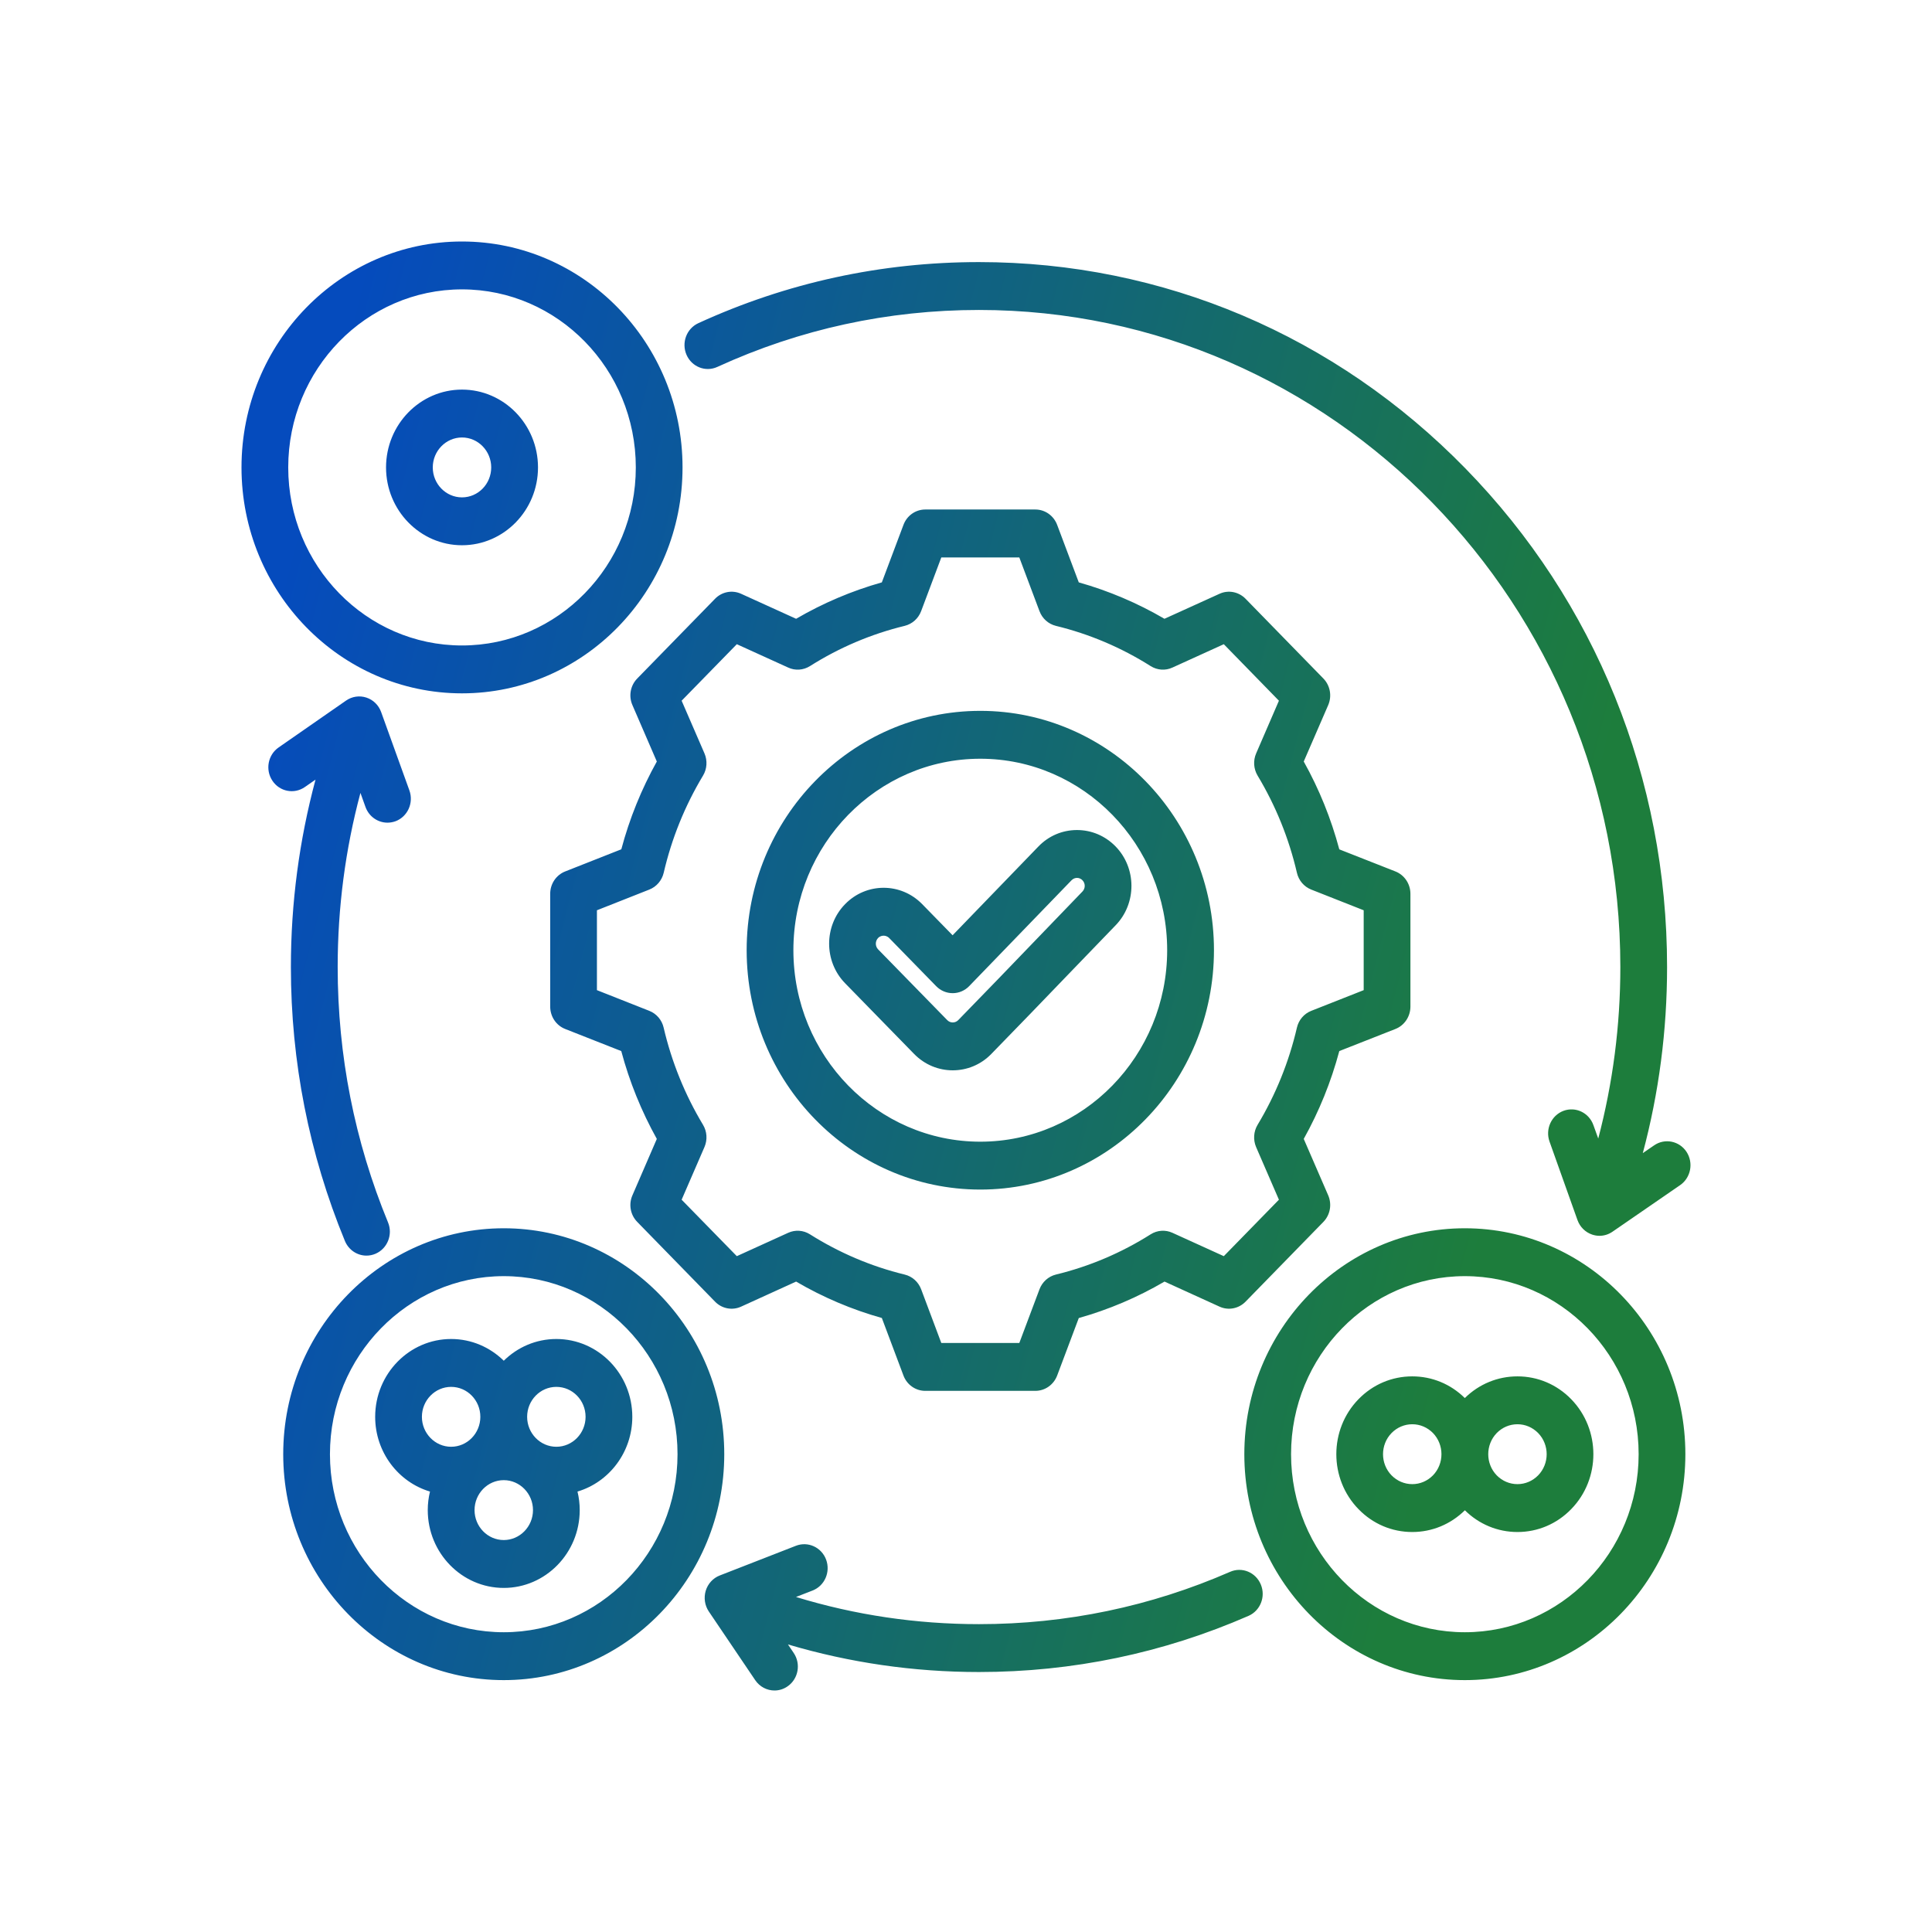 <svg width="32" height="32" viewBox="0 0 32 32" fill="none" xmlns="http://www.w3.org/2000/svg">
<path d="M23.113 17.043C23.262 16.984 23.361 16.837 23.361 16.672V14.804C23.361 14.64 23.262 14.493 23.113 14.434L22.183 14.068C22.047 13.559 21.85 13.071 21.594 12.613L21.999 11.679C22.064 11.529 22.032 11.354 21.919 11.238L20.63 9.917C20.516 9.801 20.345 9.768 20.199 9.835L19.287 10.249C18.84 9.988 18.364 9.786 17.868 9.646L17.51 8.694C17.452 8.54 17.309 8.439 17.148 8.439H15.325C15.165 8.439 15.021 8.54 14.964 8.694L14.606 9.646C14.11 9.786 13.634 9.988 13.186 10.249L12.275 9.835C12.128 9.768 11.957 9.801 11.844 9.917L10.555 11.238C10.441 11.354 10.409 11.529 10.475 11.679L10.879 12.613C10.624 13.071 10.426 13.559 10.291 14.067L9.361 14.434C9.211 14.493 9.113 14.64 9.113 14.804V16.672C9.113 16.837 9.211 16.984 9.361 17.043L10.29 17.409C10.426 17.918 10.624 18.406 10.879 18.864L10.475 19.798C10.409 19.948 10.441 20.123 10.555 20.239L11.844 21.56C11.957 21.676 12.128 21.709 12.275 21.642L13.186 21.227C13.634 21.489 14.11 21.691 14.606 21.83L14.964 22.783C15.021 22.936 15.165 23.037 15.325 23.037H17.148C17.309 23.037 17.452 22.936 17.51 22.783L17.868 21.831C18.364 21.691 18.84 21.489 19.288 21.227L20.199 21.642C20.345 21.709 20.516 21.676 20.63 21.56L21.919 20.239C22.032 20.123 22.064 19.948 21.999 19.798L21.594 18.864C21.85 18.405 22.047 17.918 22.183 17.409L23.113 17.043ZM21.481 17.021C21.349 17.589 21.13 18.131 20.83 18.63C20.763 18.741 20.754 18.879 20.805 18.999L21.183 19.871L20.27 20.806L19.419 20.419C19.303 20.366 19.168 20.375 19.059 20.444C18.572 20.752 18.044 20.976 17.488 21.111C17.364 21.142 17.263 21.233 17.217 21.355L16.883 22.244H15.591L15.257 21.354C15.211 21.232 15.109 21.141 14.985 21.111C14.43 20.976 13.902 20.751 13.415 20.444C13.306 20.375 13.171 20.366 13.055 20.419L12.204 20.806L11.29 19.871L11.668 18.999C11.72 18.879 11.711 18.741 11.644 18.63C11.344 18.131 11.125 17.59 10.992 17.021C10.963 16.894 10.874 16.79 10.755 16.743L9.887 16.4V15.077L10.755 14.734C10.874 14.687 10.963 14.583 10.993 14.456C11.125 13.887 11.344 13.346 11.644 12.847C11.711 12.736 11.72 12.598 11.668 12.478L11.29 11.606L12.204 10.67L13.055 11.057C13.171 11.111 13.306 11.101 13.415 11.033C13.902 10.725 14.43 10.501 14.985 10.366C15.109 10.335 15.211 10.245 15.257 10.122L15.591 9.233H16.883L17.217 10.122C17.263 10.245 17.364 10.335 17.488 10.366C18.043 10.501 18.572 10.725 19.059 11.033C19.168 11.101 19.302 11.111 19.419 11.057L20.27 10.67L21.183 11.606L20.806 12.478C20.754 12.597 20.763 12.735 20.83 12.847C21.13 13.346 21.349 13.887 21.481 14.456C21.51 14.583 21.599 14.687 21.718 14.734L22.587 15.077V16.4L21.718 16.743C21.599 16.79 21.51 16.894 21.481 17.021ZM16.237 11.774C14.103 11.774 12.367 13.552 12.367 15.738C12.367 17.925 14.103 19.703 16.237 19.703C18.37 19.703 20.107 17.925 20.107 15.738C20.107 13.552 18.37 11.774 16.237 11.774ZM16.237 18.91C14.53 18.91 13.141 17.487 13.141 15.738C13.141 13.989 14.53 12.567 16.237 12.567C17.944 12.567 19.332 13.989 19.332 15.738C19.332 17.487 17.944 18.91 16.237 18.91ZM17.835 13.748C17.593 13.749 17.367 13.846 17.198 14.022L15.778 15.491L15.275 14.976C14.922 14.614 14.349 14.614 13.997 14.976C13.645 15.336 13.645 15.924 13.997 16.285L15.141 17.457C15.318 17.638 15.549 17.728 15.78 17.728C16.012 17.728 16.243 17.638 16.419 17.457C16.854 17.012 17.292 16.557 17.716 16.116C17.97 15.852 18.224 15.588 18.479 15.325C18.829 14.963 18.827 14.376 18.475 14.017C18.305 13.844 18.079 13.748 17.838 13.748C17.837 13.748 17.836 13.748 17.835 13.748ZM17.929 14.766C17.674 15.03 17.419 15.295 17.165 15.559C16.742 15.999 16.305 16.453 15.872 16.896C15.822 16.948 15.739 16.948 15.689 16.896L14.544 15.724C14.494 15.672 14.494 15.588 14.544 15.536C14.577 15.502 14.616 15.498 14.636 15.498C14.656 15.498 14.694 15.503 14.727 15.536L15.506 16.334C15.578 16.408 15.677 16.45 15.779 16.45H15.78C15.883 16.45 15.982 16.407 16.054 16.332L17.748 14.58C17.779 14.548 17.814 14.541 17.838 14.541C17.859 14.54 17.896 14.546 17.929 14.58C17.979 14.631 17.979 14.714 17.929 14.766ZM24.262 20.344C22.249 20.344 20.61 22.023 20.61 24.086C20.61 26.149 22.249 27.828 24.262 27.828C26.276 27.828 27.915 26.149 27.915 24.086C27.915 22.023 26.276 20.344 24.262 20.344ZM24.262 27.035C22.675 27.035 21.384 25.712 21.384 24.086C21.384 22.46 22.675 21.137 24.262 21.137C25.85 21.137 27.141 22.46 27.141 24.086C27.141 25.712 25.85 27.035 24.262 27.035ZM25.134 22.797C24.806 22.797 24.498 22.924 24.262 23.156C24.027 22.924 23.719 22.797 23.391 22.797C23.055 22.797 22.739 22.931 22.502 23.174C22.011 23.677 22.011 24.495 22.502 24.997C22.739 25.241 23.055 25.375 23.391 25.375C23.719 25.375 24.027 25.247 24.263 25.015C24.498 25.247 24.806 25.375 25.134 25.375C25.47 25.375 25.786 25.241 26.023 24.997C26.514 24.495 26.514 23.677 26.023 23.174C25.786 22.931 25.47 22.797 25.134 22.797ZM23.734 24.437C23.642 24.53 23.521 24.582 23.392 24.582C23.262 24.582 23.141 24.53 23.049 24.437C22.86 24.243 22.86 23.929 23.049 23.735C23.141 23.642 23.262 23.59 23.392 23.59C23.521 23.59 23.642 23.642 23.734 23.735V23.735C23.922 23.929 23.922 24.243 23.734 24.437ZM25.476 24.437C25.384 24.53 25.263 24.582 25.134 24.582C25.004 24.582 24.883 24.53 24.791 24.437C24.791 24.437 24.791 24.437 24.791 24.437C24.603 24.243 24.603 23.929 24.791 23.735C24.883 23.642 25.004 23.59 25.134 23.59C25.263 23.59 25.384 23.642 25.476 23.735C25.665 23.929 25.665 24.243 25.476 24.437ZM8.344 20.344C6.33 20.344 4.691 22.023 4.691 24.086C4.691 26.149 6.33 27.828 8.344 27.828C10.357 27.828 11.996 26.149 11.996 24.086C11.996 22.023 10.357 20.344 8.344 20.344ZM8.344 27.035C6.756 27.035 5.465 25.712 5.465 24.086C5.465 22.46 6.757 21.137 8.344 21.137C9.931 21.137 11.222 22.46 11.222 24.086C11.222 25.712 9.931 27.035 8.344 27.035ZM9.215 22.178C8.877 22.178 8.57 22.315 8.344 22.538C8.117 22.315 7.81 22.178 7.472 22.178C6.779 22.178 6.214 22.756 6.214 23.467C6.214 24.053 6.598 24.549 7.122 24.705C7.098 24.803 7.085 24.906 7.085 25.012C7.085 25.723 7.65 26.301 8.344 26.301C9.037 26.301 9.602 25.723 9.602 25.012C9.602 24.906 9.589 24.803 9.565 24.705C10.089 24.549 10.473 24.053 10.473 23.467C10.473 22.756 9.908 22.178 9.215 22.178ZM7.472 22.971C7.739 22.971 7.956 23.193 7.956 23.467C7.956 23.74 7.739 23.963 7.472 23.963C7.206 23.963 6.988 23.74 6.988 23.467C6.988 23.193 7.206 22.971 7.472 22.971ZM8.344 25.508C8.077 25.508 7.86 25.285 7.86 25.012C7.86 24.739 8.077 24.516 8.344 24.516C8.61 24.516 8.828 24.739 8.828 25.012C8.828 25.285 8.61 25.508 8.344 25.508ZM9.215 23.963C8.948 23.963 8.731 23.74 8.731 23.467C8.731 23.193 8.948 22.971 9.215 22.971C9.482 22.971 9.699 23.193 9.699 23.467C9.699 23.74 9.482 23.963 9.215 23.963ZM7.652 11.484C9.666 11.484 11.305 9.806 11.305 7.742C11.305 5.679 9.666 4 7.652 4C5.638 4 4 5.679 4 7.742C4 9.806 5.638 11.484 7.652 11.484ZM7.652 4.793C9.24 4.793 10.531 6.116 10.531 7.742C10.531 9.368 9.239 10.691 7.652 10.691C6.065 10.691 4.774 9.368 4.774 7.742C4.774 6.116 6.065 4.793 7.652 4.793ZM7.652 9.031C8.346 9.031 8.911 8.453 8.911 7.742C8.911 7.031 8.346 6.453 7.652 6.453C6.959 6.453 6.394 7.031 6.394 7.742C6.394 8.453 6.959 9.031 7.652 9.031ZM7.652 7.246C7.919 7.246 8.136 7.469 8.136 7.742C8.136 8.016 7.919 8.238 7.652 8.238C7.386 8.238 7.168 8.016 7.168 7.742C7.168 7.469 7.386 7.246 7.652 7.246ZM4.511 12.93C4.391 12.749 4.438 12.502 4.615 12.38L5.733 11.603C5.831 11.535 5.955 11.517 6.068 11.554C6.182 11.591 6.272 11.68 6.313 11.794L6.781 13.092C6.855 13.298 6.752 13.526 6.552 13.602C6.507 13.618 6.462 13.626 6.418 13.626C6.26 13.626 6.112 13.527 6.054 13.367L5.97 13.133C5.72 14.067 5.593 15.033 5.593 16.017C5.593 17.479 5.873 18.902 6.427 20.247C6.51 20.448 6.417 20.681 6.22 20.766C6.171 20.787 6.12 20.797 6.07 20.797C5.919 20.797 5.776 20.706 5.713 20.555C5.119 19.112 4.818 17.585 4.818 16.017C4.818 14.959 4.956 13.919 5.226 12.913L5.049 13.036C4.872 13.159 4.631 13.112 4.511 12.93ZM11.371 5.877C11.284 5.677 11.371 5.443 11.566 5.353C13.032 4.681 14.596 4.341 16.215 4.341C19.259 4.341 22.121 5.555 24.274 7.761C26.427 9.966 27.612 12.898 27.612 16.017C27.612 17.068 27.477 18.1 27.21 19.099L27.397 18.971C27.574 18.848 27.815 18.897 27.934 19.078C28.053 19.26 28.006 19.506 27.829 19.629L26.708 20.401C26.643 20.446 26.568 20.469 26.492 20.469C26.452 20.469 26.412 20.462 26.372 20.449C26.259 20.411 26.169 20.323 26.128 20.208L25.665 18.908C25.592 18.702 25.695 18.475 25.896 18.399C26.097 18.324 26.319 18.43 26.392 18.636L26.472 18.858C26.714 17.937 26.838 16.986 26.838 16.017C26.838 10.016 22.072 5.134 16.215 5.134C14.706 5.134 13.248 5.451 11.882 6.077C11.687 6.167 11.458 6.077 11.371 5.877ZM20.883 26.244C20.967 26.445 20.876 26.678 20.679 26.764C19.266 27.381 17.764 27.694 16.215 27.694C15.134 27.694 14.074 27.54 13.051 27.237L13.146 27.378C13.268 27.558 13.224 27.805 13.048 27.929C12.981 27.977 12.904 28 12.828 28C12.705 28 12.584 27.94 12.509 27.829L11.74 26.691C11.673 26.591 11.654 26.465 11.689 26.348C11.724 26.232 11.81 26.138 11.921 26.095L13.183 25.603C13.383 25.525 13.607 25.628 13.683 25.832C13.759 26.037 13.659 26.266 13.459 26.344L13.184 26.451C14.162 26.75 15.178 26.901 16.215 26.901C17.659 26.901 19.059 26.609 20.375 26.034C20.572 25.948 20.799 26.042 20.883 26.244Z" fill="url(#paint0_linear_3080_110)"/>
<defs>
<linearGradient id="paint0_linear_3080_110" x1="4" y1="4" x2="32.315" y2="11.327" gradientUnits="userSpaceOnUse">
<stop offset="0.07" stop-color="#054BBD"/>
<stop offset="0.822" stop-color="#1D7D3C"/>
</linearGradient>
</defs>
</svg>
